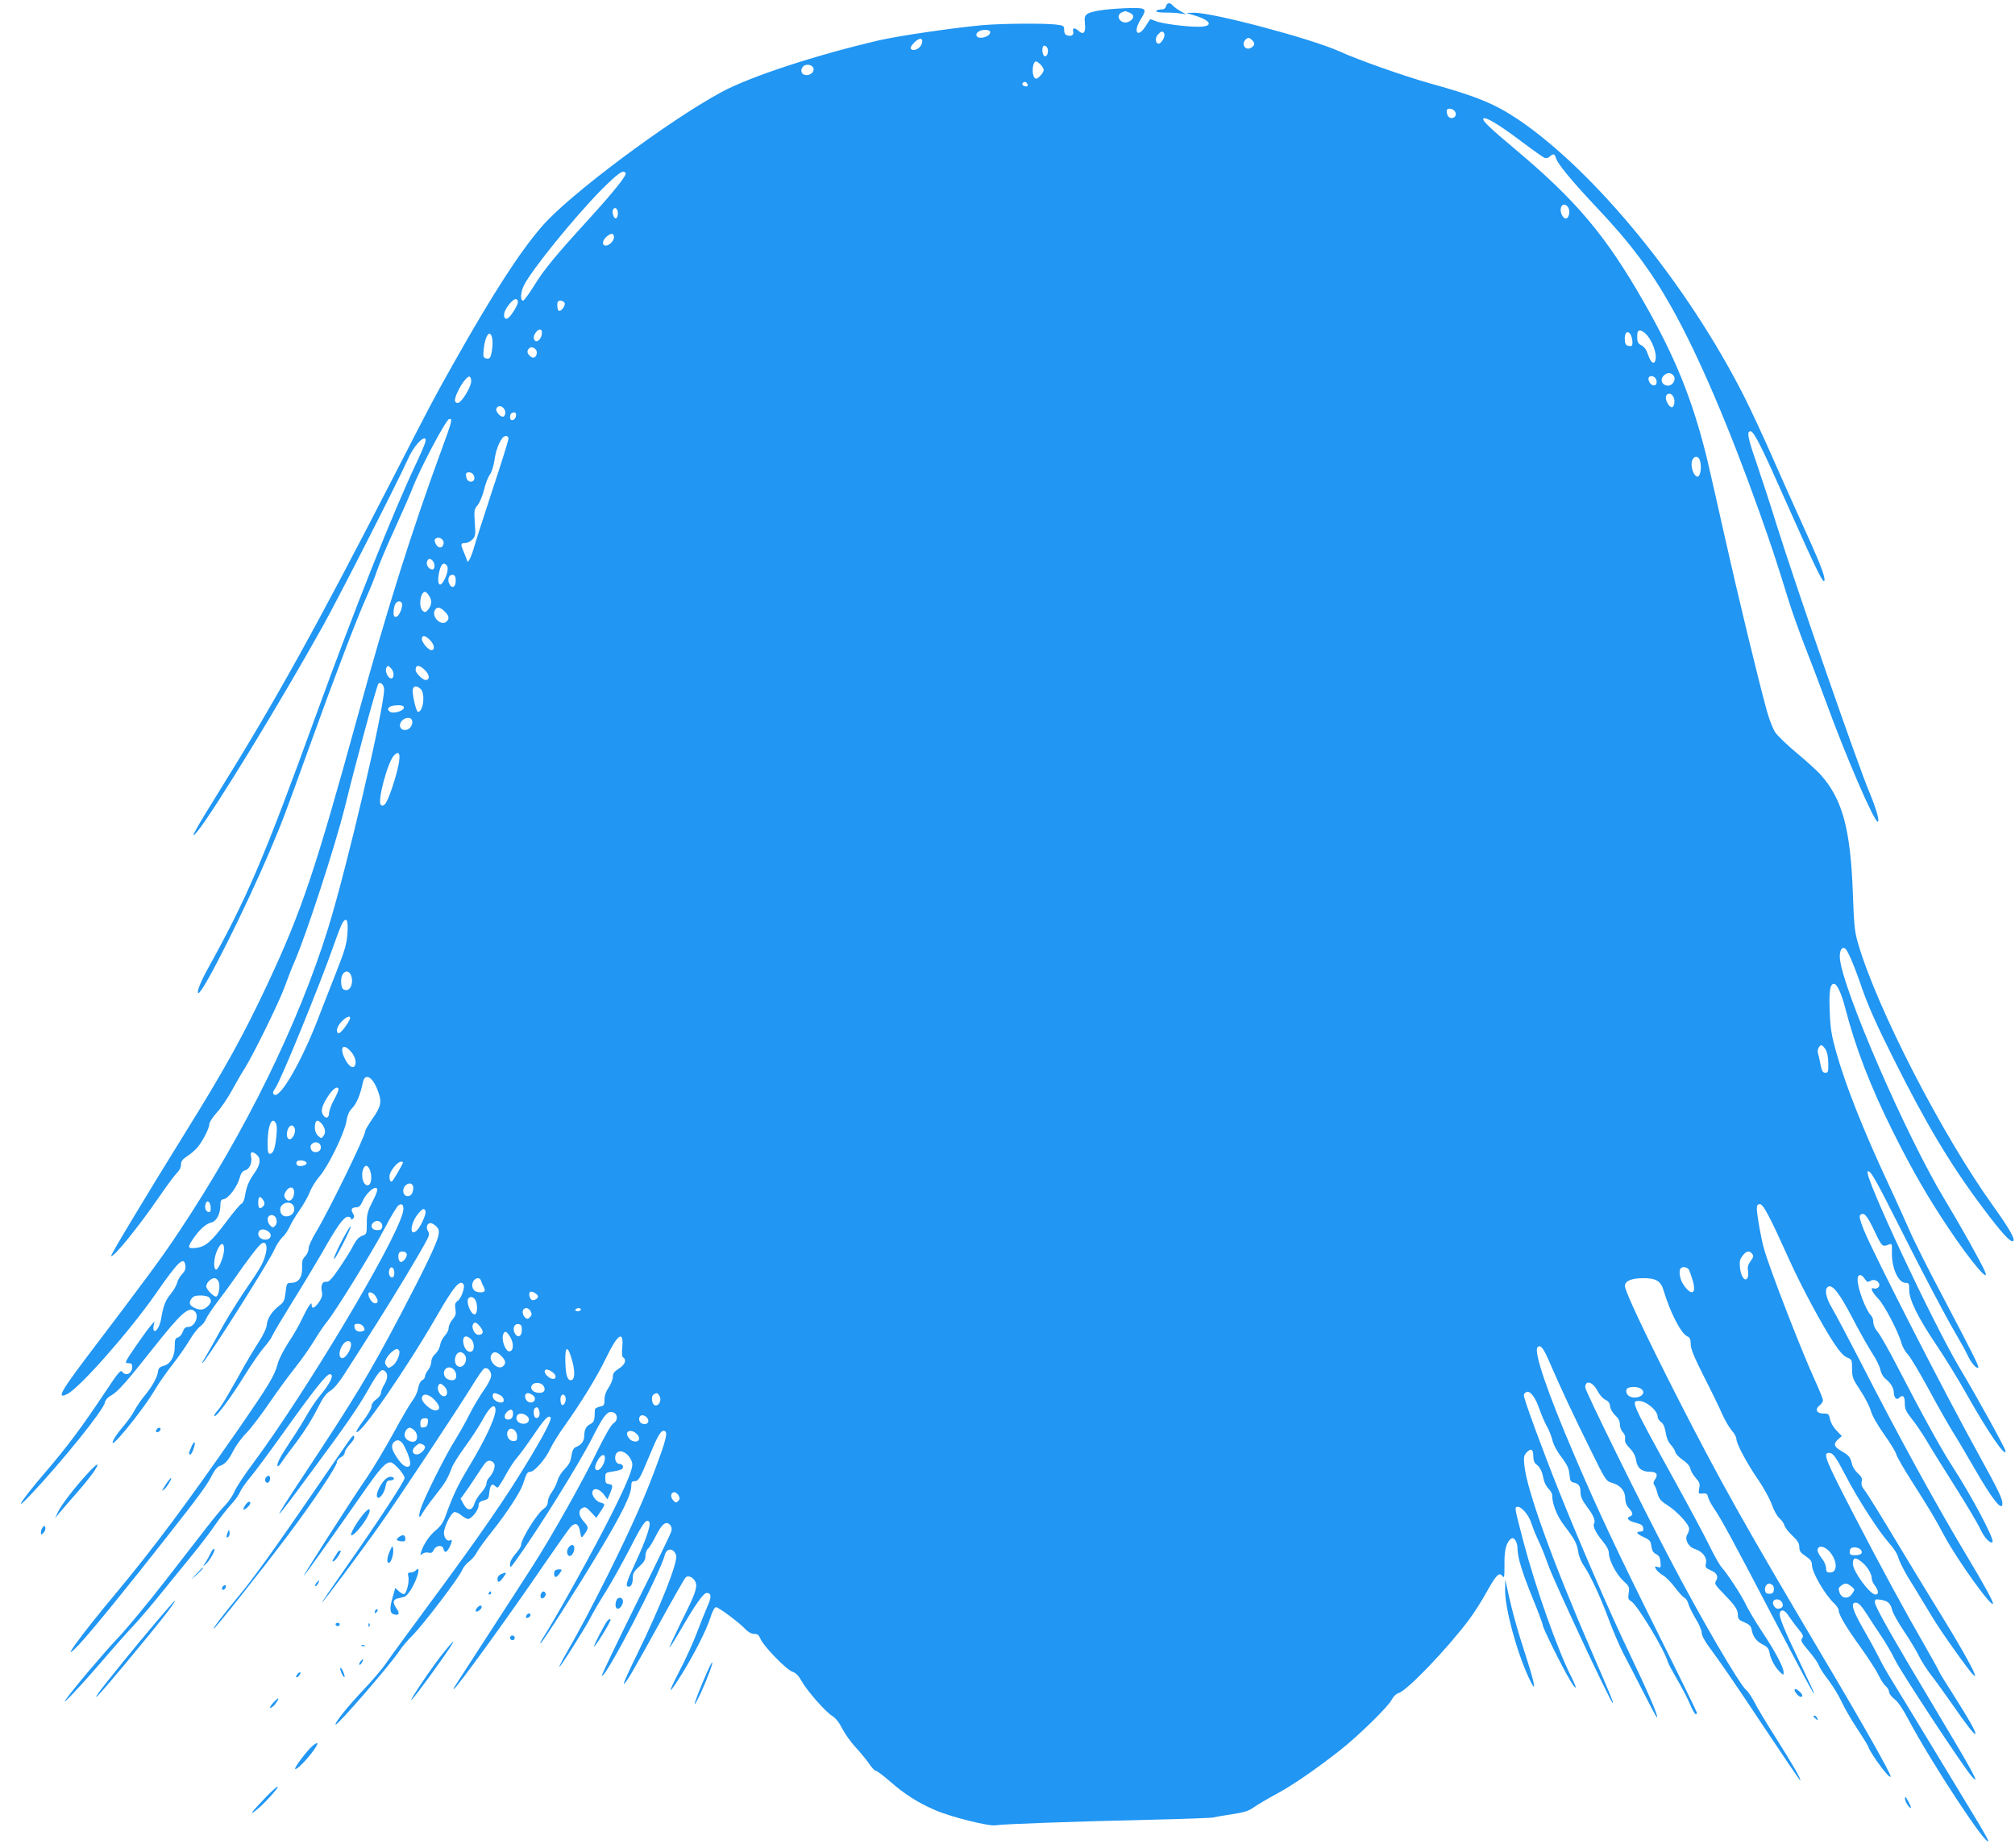 <?xml version="1.0" standalone="no"?>
<!DOCTYPE svg PUBLIC "-//W3C//DTD SVG 20010904//EN"
 "http://www.w3.org/TR/2001/REC-SVG-20010904/DTD/svg10.dtd">
<svg version="1.0" xmlns="http://www.w3.org/2000/svg"
 width="1280pt" height="1174pt" viewBox="0 0 1280 1174"
 preserveAspectRatio="xMidYMid meet">
<g transform="translate(0,1174) scale(0.1,-0.1)"
fill="#2196f3" stroke="none">
<path d="M7407 11700 c-3 -13 -14 -20 -30 -20 -14 0 -29 -4 -32 -10 -4 -6 18
-10 58 -10 36 0 80 -2 98 -6 l34 -5 -36 20 c-19 11 -41 27 -48 35 -18 22 -38
20 -44 -4z"/>
<path d="M7015 11678 c-44 -5 -90 -16 -104 -24 -21 -14 -23 -22 -19 -66 6 -56
-10 -72 -41 -44 -24 22 -40 20 -34 -3 6 -23 -10 -34 -37 -26 -14 4 -20 15 -20
34 0 27 -3 29 -52 35 -81 9 -339 7 -468 -4 -179 -16 -534 -68 -655 -96 -407
-95 -815 -229 -1000 -328 -338 -182 -973 -656 -1143 -855 -144 -167 -309 -423
-559 -866 -124 -220 -144 -258 -363 -685 -498 -971 -771 -1464 -1121 -2026
-156 -250 -204 -337 -146 -267 101 122 536 834 802 1313 102 184 479 924 537
1055 32 73 93 144 110 127 8 -8 -8 -49 -55 -149 -153 -324 -390 -920 -642
-1613 -331 -911 -434 -1151 -688 -1610 -45 -81 -72 -153 -55 -148 34 12 297
536 452 902 80 188 81 190 262 691 153 425 291 786 351 920 25 55 56 132 68
170 13 39 62 156 110 260 48 105 100 224 116 265 50 129 212 434 232 438 24 5
19 -13 -51 -203 -185 -504 -348 -1021 -527 -1675 -273 -993 -358 -1246 -575
-1710 -150 -321 -276 -549 -529 -955 -240 -387 -470 -769 -465 -774 13 -14
175 186 304 374 49 72 101 141 115 155 15 14 25 34 25 52 0 21 9 33 38 52 21
13 51 39 66 56 34 41 76 123 76 150 0 11 22 44 48 73 27 29 70 93 97 143 27
49 63 112 81 139 52 83 220 424 252 515 17 47 46 123 66 168 76 177 256 731
316 972 76 310 204 777 214 787 13 14 36 -9 36 -36 0 -125 -237 -1135 -355
-1516 -190 -612 -527 -1297 -948 -1930 -108 -163 -201 -289 -590 -802 -163
-216 -189 -265 -118 -228 79 40 396 400 556 630 150 216 185 249 193 182 2
-18 -5 -35 -21 -51 -14 -14 -28 -39 -32 -56 -4 -16 -22 -48 -41 -71 -33 -40
-46 -73 -60 -154 -7 -47 -31 -88 -44 -80 -6 4 -8 18 -4 33 l5 27 -26 -30 c-14
-16 -57 -76 -96 -132 -67 -99 -69 -103 -45 -103 20 0 26 -5 26 -23 0 -43 -41
-63 -64 -31 -10 13 -28 -9 -110 -133 -148 -222 -236 -340 -377 -505 -150 -175
-211 -267 -98 -148 198 209 466 541 475 589 4 18 18 34 40 46 41 22 98 86 259
290 187 237 236 280 273 243 29 -29 -1 -98 -43 -98 -17 0 -26 -8 -34 -31 -6
-17 -20 -33 -31 -36 -17 -4 -20 -14 -20 -57 0 -65 -27 -112 -71 -123 -24 -7
-33 -15 -35 -35 -4 -36 -36 -95 -84 -153 -23 -27 -52 -70 -65 -95 -13 -25 -44
-69 -70 -99 -25 -29 -53 -67 -61 -83 -58 -113 182 178 265 321 22 37 70 105
106 151 36 46 84 114 106 151 22 38 53 79 69 91 16 11 33 33 38 47 5 14 38 64
73 110 35 46 78 104 96 130 97 140 168 233 186 242 28 16 39 -21 22 -77 -17
-56 -27 -74 -147 -250 -47 -71 -113 -179 -145 -239 -33 -61 -72 -129 -86 -153
-15 -23 -25 -42 -22 -42 16 0 421 639 458 721 13 30 36 65 51 79 15 13 36 44
46 67 10 23 39 71 63 105 25 35 54 87 65 115 11 29 39 74 62 100 54 62 156
270 170 347 7 44 18 67 38 87 26 25 53 90 67 162 13 64 62 38 95 -52 27 -71
22 -99 -35 -180 -25 -36 -45 -70 -45 -77 0 -33 -230 -504 -314 -644 -25 -41
-46 -87 -46 -102 0 -16 -10 -38 -22 -50 -16 -16 -21 -32 -19 -65 3 -67 -21
-103 -71 -103 -26 0 -27 -3 -34 -60 -6 -52 -11 -63 -40 -85 -46 -35 -76 -80
-79 -121 -2 -22 -23 -66 -53 -112 -28 -43 -83 -135 -122 -207 -88 -156 -116
-203 -143 -232 -11 -13 -18 -26 -15 -29 10 -10 103 115 190 255 46 74 102 155
125 181 23 26 47 59 52 73 6 15 62 109 124 209 63 101 149 244 192 318 97 172
139 230 165 230 11 0 20 -5 20 -12 0 -9 3 -9 12 0 10 10 10 17 0 33 -16 25 -8
39 22 39 16 0 27 10 40 40 21 48 74 96 89 81 8 -8 0 -33 -26 -83 -32 -63 -37
-82 -37 -141 0 -66 -1 -68 -30 -78 -21 -8 -37 -26 -56 -62 -14 -29 -54 -92
-88 -142 -48 -70 -66 -90 -83 -88 -26 3 -37 -24 -28 -65 4 -20 -1 -38 -17 -62
-27 -39 -48 -49 -48 -23 -1 17 -2 17 -16 -2 -9 -11 -29 -49 -46 -85 -16 -35
-54 -102 -85 -148 -30 -46 -61 -106 -68 -133 -21 -80 -56 -137 -258 -429 -317
-457 -534 -748 -765 -1025 -239 -286 -372 -471 -242 -335 72 76 308 365 565
693 200 254 252 325 281 384 15 31 35 55 47 59 35 10 57 35 89 97 16 32 52 82
81 111 29 29 95 116 147 192 52 76 127 178 166 227 39 49 92 124 118 167 26
44 62 97 80 119 54 64 293 452 371 600 38 74 78 139 88 145 25 16 37 -8 25
-51 -56 -203 -622 -1148 -953 -1593 -52 -69 -103 -147 -115 -174 -11 -27 -38
-66 -58 -87 -21 -20 -74 -84 -118 -141 -44 -57 -165 -213 -270 -348 -104 -134
-238 -296 -299 -360 -90 -95 -285 -326 -329 -390 -33 -48 97 90 222 235 80 94
178 204 217 245 38 41 117 134 174 205 58 72 144 177 191 235 48 58 113 143
145 190 32 47 78 105 101 130 24 25 50 61 58 80 8 19 38 62 66 95 28 33 125
164 215 290 187 262 269 365 290 365 31 0 5 -56 -66 -141 -21 -25 -57 -79 -80
-119 -23 -41 -67 -112 -99 -159 -68 -102 -93 -148 -87 -164 2 -6 12 2 22 18
11 17 40 57 65 90 74 95 129 181 172 267 29 58 49 85 76 102 23 14 57 55 90
107 30 46 117 183 194 304 126 198 288 467 332 552 13 26 14 37 5 52 -15 22
-6 51 16 51 8 0 24 -9 36 -21 17 -17 20 -28 14 -57 -8 -47 -85 -207 -237 -497
-203 -386 -294 -536 -619 -1027 -219 -331 -207 -326 49 22 222 300 291 400
357 515 70 123 88 143 109 125 22 -17 20 -48 -4 -88 -11 -18 -20 -41 -20 -52
0 -10 -13 -28 -30 -40 -18 -13 -30 -30 -30 -44 0 -13 -23 -53 -51 -90 -28 -37
-48 -70 -45 -73 24 -24 314 396 511 737 108 188 148 235 170 200 10 -17 -15
-89 -37 -104 -17 -12 -20 -21 -15 -52 5 -30 2 -42 -18 -66 -14 -16 -25 -41
-25 -54 0 -14 -11 -36 -24 -49 -13 -13 -27 -40 -30 -60 -4 -20 -18 -46 -32
-57 -14 -13 -24 -32 -24 -48 0 -15 -9 -39 -20 -53 -11 -14 -20 -32 -20 -41 0
-8 -8 -20 -19 -25 -11 -6 -21 -26 -25 -52 -4 -22 -20 -57 -36 -77 -16 -21 -70
-113 -121 -207 -51 -93 -125 -217 -164 -275 -98 -141 -431 -662 -404 -630 24
28 193 266 369 518 114 164 148 202 181 202 21 0 89 -76 89 -100 0 -20 -168
-276 -372 -567 -86 -123 -155 -223 -152 -223 6 0 257 336 366 491 114 161 498
740 588 887 35 57 69 106 77 109 20 8 43 -16 43 -46 0 -16 -19 -54 -46 -92
-25 -35 -66 -104 -91 -153 -24 -49 -67 -124 -94 -168 -54 -85 -172 -319 -208
-410 -25 -63 -24 -101 2 -52 9 17 46 69 83 115 64 81 78 105 105 177 7 19 44
78 83 131 39 53 89 130 111 170 41 76 71 104 81 77 14 -37 -54 -187 -173 -384
-67 -111 -95 -171 -147 -314 -11 -31 -31 -58 -57 -79 -39 -31 -80 -91 -94
-139 -7 -22 -6 -23 8 -11 10 7 27 11 40 7 17 -4 25 0 32 17 14 30 55 35 62 8
7 -29 20 -26 38 9 17 34 20 54 5 45 -18 -11 -40 15 -40 47 0 35 43 123 64 131
9 4 28 -5 45 -18 16 -14 36 -25 44 -25 22 0 67 57 67 85 0 19 7 26 33 33 28 7
32 12 35 48 4 46 17 63 34 46 7 -7 15 -12 19 -12 4 0 27 35 50 77 23 43 56 94
74 113 17 20 64 84 105 144 69 102 93 127 107 112 10 -10 -35 -99 -126 -251
-154 -257 -326 -506 -666 -965 -116 -157 -230 -313 -253 -347 -23 -34 -86
-108 -140 -165 -102 -107 -188 -215 -180 -224 10 -9 353 387 407 471 14 22 51
65 81 95 68 68 296 367 315 414 8 19 28 44 45 56 17 12 39 38 49 58 11 21 55
81 99 136 89 111 177 246 194 297 22 70 28 79 47 79 26 0 98 83 126 145 13 28
53 93 90 145 106 148 211 320 265 433 73 152 113 179 103 68 -4 -38 -2 -61 6
-65 23 -15 11 -46 -27 -70 -30 -19 -39 -31 -39 -53 0 -15 -12 -46 -26 -67 -18
-26 -27 -52 -27 -78 0 -35 -3 -39 -30 -44 -16 -4 -30 -12 -31 -18 0 -6 -1 -27
-2 -46 -2 -26 -8 -37 -27 -47 -28 -14 -38 -35 -39 -79 -1 -31 -20 -55 -53 -67
-10 -3 -20 -18 -23 -32 -3 -14 -8 -37 -11 -52 -3 -14 -20 -40 -38 -57 -18 -17
-38 -49 -44 -71 -6 -22 -23 -56 -37 -75 -14 -18 -25 -46 -25 -61 0 -17 -9 -32
-25 -43 -41 -27 -145 -193 -145 -232 0 -9 -16 -34 -35 -55 -22 -25 -35 -49
-35 -66 0 -26 2 -25 36 22 143 199 401 613 486 780 64 127 91 165 118 165 42
0 53 -49 16 -73 -15 -10 -52 -75 -100 -172 -92 -191 -289 -541 -410 -730 -49
-77 -180 -279 -291 -450 -225 -347 -218 -335 -212 -335 14 0 360 478 580 801
81 118 156 224 166 233 29 26 48 14 56 -35 7 -40 8 -42 22 -23 34 45 34 51 3
86 -35 38 -39 73 -10 88 17 9 25 5 54 -26 l34 -37 26 39 c32 48 32 50 1 58
-29 7 -60 49 -51 71 9 25 43 17 70 -17 l25 -33 16 37 c20 49 19 56 -7 60 -19
2 -23 9 -23 38 0 34 1 35 49 42 27 4 53 11 58 16 13 13 2 32 -17 32 -21 0 -34
31 -24 58 18 47 89 12 105 -53 7 -29 -30 -122 -128 -318 -112 -225 -361 -674
-446 -804 -8 -13 -12 -23 -9 -23 10 0 232 347 373 583 146 243 204 362 204
416 0 24 4 31 19 31 27 0 35 14 91 149 55 134 76 171 95 171 28 0 22 -37 -29
-178 -80 -223 -167 -419 -317 -722 -122 -243 -178 -350 -291 -547 -16 -29 -27
-53 -25 -53 8 0 171 258 201 319 15 29 58 103 96 163 37 59 107 185 155 278
80 157 103 187 120 160 11 -17 -24 -119 -86 -252 -61 -131 -69 -158 -45 -158
17 0 26 22 26 62 0 22 10 39 40 65 31 28 40 44 40 68 0 18 7 38 16 46 9 7 31
43 50 81 39 77 64 97 89 72 11 -11 14 -25 10 -41 -3 -14 -105 -225 -227 -469
-121 -245 -218 -447 -215 -450 21 -21 371 652 400 767 12 47 57 46 72 -2 13
-41 -101 -329 -252 -637 -47 -95 -83 -175 -80 -178 7 -8 54 71 222 376 86 157
163 291 170 298 16 18 53 0 64 -31 12 -33 -4 -77 -91 -250 -43 -88 -77 -161
-75 -163 2 -2 30 42 62 97 100 173 153 249 174 249 31 0 32 -26 4 -87 -14 -32
-43 -105 -65 -163 -21 -57 -72 -170 -114 -250 -79 -153 -70 -156 21 -9 77 125
152 272 177 351 13 41 28 68 36 68 16 0 146 -96 186 -139 19 -20 40 -31 57
-31 21 0 30 -7 40 -32 19 -46 164 -195 202 -208 22 -7 40 -25 58 -58 36 -64
151 -195 194 -222 24 -15 46 -43 66 -83 17 -33 55 -86 83 -116 29 -31 67 -77
85 -103 18 -27 38 -48 45 -48 7 0 48 -31 92 -69 87 -77 174 -133 283 -180 95
-42 344 -105 385 -97 43 8 491 24 971 35 220 5 407 12 415 15 8 3 60 12 114
20 79 12 108 21 140 44 23 16 88 55 146 86 102 55 243 152 403 277 112 88 305
276 327 320 12 22 29 39 44 43 52 13 310 282 449 468 30 40 80 118 110 173 61
110 81 130 101 102 12 -15 13 -4 13 75 -2 93 13 144 44 164 18 11 39 -25 39
-64 0 -56 28 -148 96 -315 35 -86 64 -163 64 -171 0 -18 126 -272 174 -351 43
-72 48 -58 7 23 -88 174 -226 564 -302 852 -58 222 -58 221 -43 227 23 8 73
-47 90 -99 9 -29 32 -86 52 -127 19 -42 43 -103 54 -136 29 -89 401 -885 413
-885 7 0 -17 58 -133 325 -248 572 -414 1030 -429 1188 -5 46 -2 61 12 77 29
32 45 25 45 -19 0 -27 6 -44 18 -53 24 -17 38 -44 47 -93 4 -22 18 -49 31 -62
13 -12 24 -31 24 -42 0 -56 31 -134 79 -196 64 -83 79 -112 87 -166 3 -24 19
-63 36 -87 40 -58 107 -202 162 -352 26 -69 65 -159 86 -200 22 -41 78 -150
125 -242 47 -93 87 -168 90 -168 13 0 -49 145 -195 450 -116 244 -295 658
-428 990 -104 260 -222 582 -222 605 0 9 7 18 17 22 24 9 57 -35 82 -109 12
-35 33 -83 46 -107 14 -24 30 -64 36 -89 6 -27 28 -70 55 -105 44 -59 51 -75
56 -132 2 -21 9 -31 23 -33 33 -7 45 -23 45 -61 0 -28 10 -51 40 -92 42 -55
57 -90 46 -108 -10 -16 12 -61 54 -111 26 -31 40 -58 40 -76 0 -45 47 -135 92
-177 38 -35 40 -40 34 -77 -5 -34 -3 -42 15 -52 40 -24 209 -303 234 -386 3
-12 30 -62 58 -110 29 -49 65 -118 81 -155 15 -37 32 -67 37 -67 5 0 9 4 9 8
0 4 -108 226 -241 492 -274 551 -387 792 -534 1135 -176 410 -264 670 -238
696 19 19 37 -3 78 -99 67 -156 155 -343 257 -549 97 -198 101 -203 137 -213
53 -14 85 -51 85 -99 1 -26 8 -47 24 -63 26 -29 28 -44 6 -52 -27 -10 -10 -29
37 -40 34 -9 45 -16 47 -33 3 -18 -2 -23 -17 -23 -34 0 -24 -15 22 -36 37 -17
43 -24 47 -57 4 -28 12 -41 30 -50 19 -10 26 -22 28 -51 3 -35 2 -37 -18 -31
-19 6 -20 5 -11 -13 6 -11 26 -29 45 -40 19 -11 52 -45 75 -76 23 -30 50 -60
60 -66 11 -5 22 -23 26 -38 3 -15 24 -57 45 -93 22 -35 40 -77 40 -92 0 -20
23 -60 76 -130 42 -56 182 -261 310 -455 129 -193 236 -352 239 -352 11 0 -47
100 -152 266 -60 94 -122 197 -138 230 -17 32 -40 67 -52 77 -42 34 -287 453
-485 832 -184 349 -538 1068 -538 1091 0 51 49 36 80 -26 11 -21 32 -45 47
-52 20 -9 29 -22 31 -43 2 -17 16 -41 33 -57 20 -18 29 -36 29 -57 0 -17 8
-39 19 -50 12 -12 17 -28 14 -43 -3 -17 5 -33 30 -59 23 -23 36 -48 40 -76 8
-50 36 -73 88 -73 43 0 54 -18 32 -49 -10 -15 -12 -26 -5 -34 6 -7 15 -31 21
-54 10 -36 21 -49 64 -76 61 -39 137 -121 137 -149 0 -10 -5 -27 -12 -37 -18
-29 6 -78 47 -91 50 -16 79 -53 72 -90 -6 -27 -3 -31 28 -45 41 -17 53 -40 36
-68 -12 -18 -6 -26 52 -86 71 -73 87 -97 87 -135 0 -21 8 -29 40 -42 29 -12
42 -23 46 -43 9 -48 29 -76 69 -97 32 -16 41 -27 46 -55 6 -39 37 -95 69 -124
19 -18 20 -18 20 1 0 32 -53 133 -138 260 -44 67 -89 143 -101 169 -24 54
-117 196 -152 235 -13 13 -49 76 -80 140 -31 63 -126 241 -211 395 -286 519
-289 525 -238 525 48 0 120 -61 120 -101 0 -10 10 -25 21 -33 15 -10 24 -31
30 -67 5 -33 17 -62 33 -78 13 -14 26 -35 28 -45 1 -11 23 -34 48 -51 28 -19
46 -41 48 -56 2 -13 17 -39 33 -57 25 -28 29 -39 23 -68 -6 -34 -5 -35 22 -32
23 2 29 -1 34 -22 3 -14 19 -45 36 -70 48 -70 116 -195 360 -662 220 -420 272
-518 279 -518 2 0 -36 82 -84 183 -106 220 -143 310 -135 331 10 26 32 18 57
-21 14 -21 41 -58 61 -82 28 -33 34 -47 25 -57 -13 -16 -10 -22 52 -96 26 -31
50 -67 54 -80 4 -13 31 -55 61 -93 29 -39 66 -100 82 -135 16 -36 61 -114 100
-173 40 -60 72 -113 72 -119 0 -5 23 -43 50 -83 50 -71 90 -116 90 -100 0 19
-178 335 -410 725 -526 887 -668 1141 -946 1685 -209 411 -336 681 -332 708 4
31 44 47 119 47 80 0 110 -19 128 -82 40 -134 109 -269 148 -287 18 -8 23 -19
23 -50 0 -30 21 -81 85 -208 47 -92 99 -199 115 -237 17 -38 44 -84 60 -103
17 -18 30 -43 30 -54 0 -30 66 -154 137 -257 35 -51 75 -123 88 -160 13 -37
35 -76 48 -87 14 -11 28 -31 32 -45 4 -14 27 -44 51 -66 34 -32 44 -49 44 -73
0 -25 8 -36 40 -57 31 -21 40 -33 40 -56 0 -47 84 -192 144 -247 14 -14 26
-32 26 -41 0 -28 46 -106 140 -236 48 -68 100 -147 113 -176 14 -29 35 -61 46
-70 12 -10 21 -26 21 -37 0 -10 15 -30 34 -45 22 -16 54 -63 89 -130 148 -279
507 -824 507 -770 0 6 -42 80 -94 165 -51 85 -176 291 -278 459 -102 168 -207
341 -235 386 -28 44 -68 114 -88 155 -20 41 -66 124 -101 185 -69 119 -81 168
-41 162 15 -2 35 -24 62 -67 22 -35 64 -98 92 -140 29 -42 70 -112 91 -156 37
-77 433 -679 487 -740 60 -69 9 27 -213 397 -292 488 -402 681 -402 709 0 19
4 21 36 16 47 -8 62 -21 74 -66 5 -21 39 -81 75 -134 36 -53 78 -123 93 -154
15 -32 51 -88 78 -123 28 -36 88 -119 134 -185 97 -140 142 -197 148 -190 8 7
-45 100 -137 244 -48 75 -91 144 -94 154 -4 10 -49 91 -100 180 -115 199 -264
473 -432 797 -189 365 -208 410 -167 410 26 0 41 -20 106 -144 78 -150 211
-356 273 -425 31 -34 56 -73 62 -97 6 -22 33 -76 59 -120 27 -43 64 -104 82
-134 18 -30 53 -87 77 -127 54 -90 234 -343 257 -362 15 -13 16 -12 7 11 -16
42 -109 205 -204 358 -50 80 -175 286 -279 458 -103 173 -199 327 -213 344
-18 22 -23 36 -19 55 5 19 0 31 -24 53 -17 15 -34 41 -37 57 -10 44 -19 56
-60 80 -55 31 -61 48 -31 77 l26 23 -34 35 c-20 21 -37 51 -41 72 -7 33 -10
36 -41 36 -44 0 -57 26 -26 51 12 9 22 24 22 33 0 9 -23 66 -51 127 -89 196
-282 693 -323 834 -18 60 -46 219 -46 258 0 20 5 27 20 27 21 0 62 -78 186
-353 72 -161 209 -416 281 -525 38 -58 64 -87 86 -96 31 -12 32 -15 32 -72 0
-54 5 -65 53 -138 29 -44 59 -102 67 -131 9 -31 43 -90 84 -148 38 -53 72
-109 76 -124 3 -15 48 -93 99 -173 109 -171 149 -237 206 -345 84 -157 310
-471 310 -431 0 15 -64 132 -158 288 -199 331 -437 764 -692 1263 -74 143
-151 289 -172 324 -41 68 -51 127 -22 138 28 10 71 -46 154 -205 45 -87 102
-186 125 -222 24 -36 46 -82 50 -103 5 -23 18 -45 34 -58 31 -24 50 -56 51
-84 1 -33 17 -52 32 -37 25 25 38 13 38 -32 0 -37 7 -53 43 -98 24 -29 66 -91
94 -138 27 -47 110 -179 183 -295 73 -115 145 -237 160 -270 25 -54 64 -95 77
-81 15 14 -135 296 -252 476 -69 105 -194 332 -348 630 -55 107 -113 210 -129
228 -17 20 -28 44 -28 62 0 16 -6 35 -14 42 -34 35 -86 172 -86 230 0 35 24
37 46 3 13 -20 19 -22 34 -13 21 13 48 5 57 -18 7 -18 -15 -36 -34 -29 -26 9
-12 -24 27 -64 40 -41 129 -211 149 -285 6 -22 24 -53 40 -70 16 -17 73 -112
127 -211 53 -99 123 -223 155 -275 33 -52 95 -158 140 -236 113 -197 179 -281
179 -226 0 31 -26 85 -140 292 -226 408 -676 1288 -741 1448 -24 61 -30 85
-22 93 22 22 43 -1 90 -101 49 -102 50 -104 95 -85 16 6 18 1 16 -51 -2 -98
40 -194 87 -194 21 0 23 -4 23 -44 -1 -62 55 -176 175 -354 53 -79 140 -220
193 -315 134 -237 244 -398 244 -356 0 16 -182 345 -289 524 -168 280 -612
1227 -587 1252 14 15 45 -38 187 -320 165 -329 300 -585 374 -712 29 -49 63
-111 75 -137 22 -47 56 -86 66 -76 7 7 -28 76 -227 455 -88 165 -184 357 -213
425 -30 67 -88 197 -131 288 -161 346 -271 624 -332 840 -29 104 -36 147 -40
256 -5 128 2 174 27 174 19 0 47 -60 70 -148 67 -260 163 -509 310 -802 118
-236 220 -412 346 -600 143 -215 273 -367 231 -273 -25 57 -157 293 -251 448
-250 412 -661 1362 -669 1544 -1 43 13 68 33 56 16 -10 56 -102 100 -230 43
-127 99 -253 207 -468 210 -420 361 -673 570 -952 118 -158 178 -223 192 -209
13 12 -27 82 -128 223 -327 455 -740 1260 -859 1671 -21 73 -25 117 -32 315
-15 413 -67 600 -207 756 -21 23 -87 83 -148 134 -60 50 -122 109 -137 131
-15 21 -38 81 -53 133 -54 194 -188 750 -271 1121 -47 212 -99 439 -115 505
-91 363 -199 630 -398 978 -242 423 -428 643 -816 969 -164 137 -212 184 -202
195 14 13 95 -36 234 -140 76 -57 146 -107 155 -110 10 -3 24 0 32 8 21 21 33
18 40 -9 9 -35 102 -148 256 -311 214 -226 346 -401 481 -642 168 -300 364
-758 556 -1298 73 -205 103 -295 185 -560 22 -71 69 -202 103 -290 35 -89 95
-246 133 -350 129 -355 307 -765 330 -765 14 0 -10 84 -51 182 -74 174 -466
1304 -592 1706 -35 114 -92 287 -125 385 -58 167 -66 207 -40 207 22 0 72
-100 243 -487 181 -407 226 -498 227 -456 0 33 -36 123 -150 373 -56 124 -143
317 -192 430 -50 113 -125 275 -168 360 -360 712 -947 1430 -1436 1761 -149
100 -264 147 -559 229 -164 46 -457 149 -575 203 -175 80 -807 248 -925 246
l-50 -1 59 -18 c105 -33 114 -70 18 -70 -83 0 -232 20 -271 36 -19 8 -35 13
-35 12 -1 -2 -14 -22 -29 -45 -50 -78 -81 -37 -32 42 43 70 38 75 -62 74 -49
-1 -124 -6 -168 -11z m159 -18 c31 -12 33 -34 5 -53 -24 -17 -56 -11 -69 12
-10 19 -2 35 20 44 8 3 16 6 17 6 1 1 13 -3 27 -9z m-884 -125 c0 -28 -71 -48
-85 -25 -12 19 16 40 51 40 23 0 34 -5 34 -15z m1106 -10 c8 -19 -23 -68 -39
-62 -19 6 -20 37 -1 58 21 23 33 24 40 4z m-1541 -65 c-9 -27 -51 -48 -67 -32
-8 8 -2 19 21 43 35 34 59 29 46 -11z m2100 24 c18 -18 16 -33 -7 -47 -35 -22
-66 21 -36 51 16 16 23 15 43 -4z m-1300 -53 c7 -23 -4 -53 -19 -48 -18 6 -20
67 -2 67 8 0 17 -8 21 -19z m-45 -101 c11 -11 20 -27 20 -35 0 -16 -34 -55
-49 -55 -5 0 -12 7 -15 16 -13 34 -3 94 15 94 5 0 18 -9 29 -20z m-1442 -27
c4 -26 -29 -47 -58 -38 -23 7 -26 35 -8 53 20 20 63 10 66 -15z m1357 -94 c10
-15 -1 -23 -20 -15 -9 3 -13 10 -10 16 8 13 22 13 30 -1z m2715 -174 c16 -19
6 -45 -19 -45 -19 0 -31 18 -31 46 0 19 34 18 50 -1z m-5266 -394 c9 -14 -69
-112 -238 -298 -211 -231 -284 -320 -347 -424 -30 -48 -60 -88 -66 -89 -20 0
-16 56 6 99 52 101 318 429 490 604 108 108 141 131 155 108z m5985 -215 c17
-20 10 -70 -10 -74 -9 -2 -21 8 -28 24 -21 47 9 86 38 50z m-6034 -41 c0 -16
-5 -30 -12 -32 -14 -5 -28 40 -18 57 12 19 30 4 30 -25z m-25 -152 c0 -23 -29
-53 -52 -53 -27 0 -22 35 8 59 28 22 44 20 44 -6z m-610 -412 c0 -19 -44 -91
-64 -103 -17 -11 -29 8 -22 35 8 32 53 87 72 87 8 0 14 -8 14 -19z m297 -6 c6
-18 -25 -58 -38 -49 -5 3 -9 18 -9 35 0 22 5 29 20 29 11 0 23 -7 27 -15z
m-145 -196 c-3 -29 -26 -54 -41 -45 -16 10 -13 37 6 58 21 24 39 17 35 -13z
m7021 -9 c33 -38 59 -110 55 -146 -5 -45 -29 -35 -48 20 -11 33 -24 53 -43 62
-22 12 -27 21 -27 54 0 33 4 40 19 40 11 0 30 -13 44 -30z m-103 1 c5 -11 10
-32 10 -46 0 -22 -4 -26 -22 -23 -17 2 -24 11 -26 31 -6 53 17 76 38 38z
m-7234 -17 c8 -30 -2 -114 -15 -127 -6 -6 -17 -7 -27 -3 -14 5 -16 16 -11 60
9 85 39 126 53 70z m284 -92 c0 -31 -21 -44 -42 -25 -21 19 -23 34 -6 51 15
15 48 -3 48 -26z m7220 -147 c20 -24 -3 -65 -34 -65 -36 0 -53 35 -30 61 21
23 47 25 64 4z m-7637 -40 c-3 -39 -63 -135 -85 -135 -10 0 -18 7 -18 15 0 44
71 160 93 152 7 -2 11 -17 10 -32z m7526 17 c6 -11 6 -24 1 -33 -13 -19 -44 0
-48 30 -4 27 33 30 47 3z m111 -113 c14 -25 4 -72 -13 -66 -19 6 -41 52 -34
70 9 23 34 21 47 -4z m-7432 -71 c15 -15 16 -45 1 -54 -16 -9 -53 31 -46 50 8
19 28 21 45 4z m80 -50 c-4 -29 -38 -38 -38 -10 0 22 8 32 27 32 9 0 13 -8 11
-22z m-48 -145 c0 -10 -45 -155 -101 -323 -55 -168 -107 -329 -115 -358 -8
-30 -21 -66 -28 -80 -14 -25 -15 -26 -21 -7 -4 11 -13 35 -21 53 -19 45 -18
52 11 52 13 0 34 10 46 23 19 20 21 30 15 106 -5 78 -4 86 18 112 13 15 31 59
41 98 9 39 26 82 37 96 11 15 23 53 29 91 8 60 27 110 51 142 15 18 38 15 38
-5z m7570 -143 c11 -42 0 -101 -18 -98 -25 5 -45 68 -33 102 13 34 42 32 51
-4z m-7792 -87 c12 -24 4 -43 -18 -43 -18 0 -30 19 -30 46 0 20 38 17 48 -3z
m-190 -436 c-5 -32 -35 -34 -50 -2 -10 21 -9 28 2 35 21 13 52 -8 48 -33z
m-70 -109 c19 -19 15 -60 -4 -56 -23 4 -39 32 -31 52 8 19 19 20 35 4z m91
-31 c12 -16 1 -65 -25 -105 -22 -33 -36 -11 -28 43 11 68 29 90 53 62z m56
-97 c0 -42 -26 -53 -42 -17 -13 29 1 60 25 55 12 -2 17 -14 17 -38z m-171 -92
c21 -30 20 -61 -3 -89 -16 -20 -21 -21 -35 -10 -29 24 -17 121 15 121 5 0 15
-10 23 -22z m-171 -51 c8 -21 -17 -82 -35 -85 -14 -3 -18 3 -18 28 0 17 5 40
10 51 12 22 35 25 43 6z m272 -52 c29 -28 31 -47 10 -65 -34 -29 -95 32 -73
73 12 24 35 21 63 -8z m-91 -184 c27 -29 30 -61 6 -61 -19 0 -60 48 -60 70 0
28 22 25 54 -9z m-250 -177 c21 -20 21 -64 1 -64 -19 0 -40 43 -32 64 8 20 12
20 31 0z m217 -13 c29 -30 31 -61 2 -61 -18 0 -63 45 -63 63 0 36 24 35 61 -2z
m-29 -118 c31 -27 17 -148 -17 -145 -13 1 -40 126 -32 146 8 21 26 20 49 -1z
m-108 -112 c15 -23 -65 -51 -89 -31 -12 10 -13 16 -4 26 13 15 85 19 93 5z
m51 -82 c13 -21 -5 -59 -31 -65 -40 -10 -59 30 -28 60 18 18 50 21 59 5z m-84
-291 c-18 -87 -66 -228 -85 -246 -12 -12 -19 -13 -27 -5 -23 23 43 270 83 313
33 35 44 12 29 -62z m-324 -1068 c-4 -65 -16 -106 -69 -241 -36 -90 -86 -220
-113 -289 -108 -284 -250 -528 -285 -493 -9 8 -7 18 9 40 33 45 280 649 371
908 23 66 48 130 56 143 26 40 37 15 31 -68z m26 -275 c11 -40 -6 -85 -32 -85
-25 0 -33 13 -34 55 -2 64 49 88 66 30z m-14 -277 c-22 -42 -61 -88 -70 -82
-17 10 -9 42 20 73 35 38 68 44 50 9z m9377 -184 c11 -16 17 -47 18 -87 1 -56
-1 -62 -19 -62 -16 0 -22 10 -31 55 -6 31 -13 62 -16 70 -6 17 8 50 22 50 5 0
17 -12 26 -26z m-9370 -11 c27 -29 39 -65 30 -89 -11 -28 -40 -10 -65 39 -35
71 -14 103 35 50z m-76 -245 c0 -7 -13 -38 -30 -68 -16 -30 -29 -67 -30 -82 0
-34 -24 -38 -40 -7 -14 26 -2 62 40 124 29 43 60 59 60 33z m-394 -223 c7 -28
-3 -126 -17 -162 -5 -13 -15 -23 -24 -23 -12 0 -15 14 -15 68 0 80 15 142 35
142 8 0 17 -11 21 -25z m286 8 c24 -28 29 -57 14 -78 -14 -19 -15 -19 -35 -1
-13 12 -21 31 -21 51 0 48 16 58 42 28z m-169 -35 c7 -26 -18 -71 -36 -65 -28
9 -13 87 17 87 8 0 16 -10 19 -22z m165 -121 c-4 -32 -54 -36 -63 -6 -5 16 -2
26 10 35 25 18 57 0 53 -29z m-406 -44 c27 -24 22 -63 -17 -117 -35 -50 -49
-83 -60 -149 -3 -21 -13 -41 -21 -44 -8 -3 -52 -55 -98 -117 -96 -127 -131
-157 -192 -164 -53 -6 -55 3 -15 61 39 57 80 93 114 101 33 8 57 55 57 110 0
28 4 35 22 38 29 4 86 80 100 134 9 32 18 44 35 49 28 7 46 48 38 87 -8 32 8
37 37 11z m315 -50 c6 -16 -45 -29 -59 -15 -6 6 -7 15 -3 22 9 14 57 9 62 -7z
m613 2 c0 -9 -62 -115 -70 -120 -15 -9 -22 33 -9 57 17 34 50 68 66 68 7 0 13
-2 13 -5z m-204 -70 c7 -40 -2 -75 -21 -75 -31 0 -46 71 -24 111 14 27 36 9
45 -36z m268 -80 c3 -8 1 -27 -4 -41 -13 -33 -53 -30 -58 4 -6 42 47 74 62 37z
m-756 -48 c-4 -40 -34 -59 -53 -33 -11 14 -12 24 -3 40 24 46 61 41 56 -7z
m-188 -63 c0 -15 -25 -36 -33 -27 -9 9 -9 58 0 67 8 8 33 -22 33 -40z m-342
-22 c2 -23 -1 -32 -11 -32 -19 0 -29 27 -21 52 9 28 29 16 32 -20z m522 14
c19 -24 8 -60 -22 -70 -33 -12 -58 6 -58 40 0 38 55 59 80 30z m843 -40 c7
-17 -34 -106 -57 -125 -48 -40 -39 50 11 109 27 33 38 37 46 16z m-947 -52 c4
-17 1 -31 -8 -41 -13 -13 -17 -13 -32 2 -16 17 -21 46 -9 58 16 16 43 6 49
-19z m672 -47 c-2 -17 -10 -22 -33 -22 -35 0 -47 31 -20 51 25 18 57 0 53 -29z
m-724 -30 c28 -20 17 -52 -18 -52 -32 0 -53 23 -43 49 8 19 37 21 61 3z m-281
-121 c-3 -47 -39 -130 -53 -121 -16 10 -11 77 10 123 24 53 46 51 43 -2z
m1160 -21 c8 -19 -26 -60 -41 -51 -13 8 -16 48 -5 59 12 12 41 7 46 -8z m8547
0 c11 -13 9 -21 -9 -46 -17 -23 -21 -39 -17 -62 3 -18 1 -39 -4 -47 -16 -25
-42 12 -47 67 -4 39 -1 53 17 76 24 31 42 34 60 12z m-8625 -121 c0 -19 -5
-29 -15 -29 -16 0 -25 28 -16 51 10 25 31 10 31 -22z m8224 19 c5 -10 16 -41
24 -69 25 -86 -9 -100 -60 -24 -22 31 -31 89 -16 103 12 13 42 7 52 -10z
m-9340 -76 c11 -27 0 -89 -15 -94 -14 -5 -64 46 -64 65 0 22 30 52 52 52 10 0
22 -10 27 -23z m1667 6 c3 -10 10 -26 15 -35 15 -29 10 -38 -19 -38 -33 0 -52
16 -52 45 0 40 45 62 56 28z m360 -94 c7 -12 -12 -29 -33 -29 -14 0 -27 36
-18 50 7 11 39 -2 51 -21z m-1032 -1 c21 -30 20 -48 -2 -48 -17 0 -42 36 -42
60 0 18 29 10 44 -12z m-1056 -10 c18 -18 15 -35 -10 -58 -25 -23 -46 -25 -82
-9 -32 15 -38 32 -20 58 11 16 26 21 58 21 23 0 47 -5 54 -12z m1692 -17 c16
-30 13 -91 -5 -91 -26 0 -58 84 -38 103 12 13 32 7 43 -12z m351 -72 c9 -17 8
-25 -5 -37 -12 -13 -18 -13 -30 -2 -16 13 -21 42 -9 53 13 13 32 7 44 -14z
m319 11 c0 -5 -9 -10 -21 -10 -11 0 -17 5 -14 10 3 6 13 10 21 10 8 0 14 -4
14 -10z m-637 -112 c22 -29 16 -48 -14 -48 -22 0 -45 41 -35 65 8 21 25 15 49
-17z m-743 2 c8 -16 8 -22 -4 -26 -26 -10 -51 1 -54 24 -3 18 1 22 22 22 15 0
30 -8 36 -20z m1005 -20 c0 -41 -27 -53 -45 -20 -16 30 -3 62 23 58 18 -2 22
-10 22 -38z m-75 -42 c26 -42 23 -93 -5 -93 -23 0 -49 66 -40 102 8 32 22 29
45 -9z m-248 -15 c22 -20 24 -71 3 -79 -21 -8 -42 12 -50 46 -11 49 12 65 47
33z m-762 -35 c0 -35 -37 -90 -58 -86 -37 8 0 108 39 108 13 0 19 -7 19 -22z
m305 -38 c11 -18 -16 -80 -42 -97 -24 -16 -26 -16 -39 1 -11 16 -11 23 1 47
14 26 51 59 67 59 4 0 10 -5 13 -10z m1101 -70 c20 -74 14 -123 -14 -118 -20
4 -29 40 -31 124 -2 100 18 97 45 -6z m-688 48 c31 -31 -2 -97 -39 -78 -33 18
-20 90 16 90 6 0 16 -5 23 -12z m237 -13 c28 -28 31 -47 10 -65 -33 -27 -95
34 -74 73 14 24 36 21 64 -8z m-287 -119 c4 -32 -19 -43 -54 -28 -29 14 -33
56 -6 71 24 14 56 -9 60 -43z m610 18 c26 -18 29 -44 5 -44 -20 0 -53 28 -53
47 0 17 20 17 48 -3z m-56 -88 c21 -31 -3 -53 -46 -42 -32 8 -42 37 -20 53 19
14 54 8 66 -11z m-630 -3 c25 -23 24 -63 -2 -63 -23 0 -46 40 -37 64 8 20 16
20 39 -1z m7604 -17 c41 -31 -26 -73 -76 -46 -22 12 -27 45 -7 53 24 10 64 7
83 -7z m-7251 -38 c27 -12 35 -48 9 -48 -27 0 -54 20 -54 40 0 23 9 25 45 8z
m210 -2 c23 -16 14 -46 -14 -46 -22 0 -41 27 -34 48 6 16 25 15 48 -2z m805
-6 c14 -26 -4 -63 -28 -58 -21 4 -29 57 -10 69 20 13 26 11 38 -11z m-1431
-22 c39 -40 41 -68 5 -68 -27 0 -84 51 -84 74 0 37 40 34 79 -6z m834 13 c5
-22 -11 -54 -24 -46 -5 4 -9 19 -9 36 0 33 25 41 33 10z m-167 -87 c7 -27 -7
-50 -25 -40 -12 8 -15 49 -4 59 13 13 23 7 29 -19z m-168 -25 c-2 -15 -11 -25
-24 -27 -31 -4 -38 24 -13 49 25 25 42 14 37 -22z m86 -2 c28 -20 17 -52 -18
-52 -32 0 -53 23 -43 49 8 19 37 21 61 3z m770 -19 c14 -23 -5 -42 -33 -33
-20 6 -28 34 -14 49 11 11 35 3 47 -16z m-1396 -25 c-2 -20 -9 -29 -25 -31
-18 -3 -23 1 -23 21 0 29 7 37 32 37 15 0 19 -6 16 -27z m-86 -50 c22 -20 24
-61 2 -70 -26 -10 -64 14 -64 40 0 24 17 47 34 47 5 0 18 -7 28 -17z m653 -39
c0 -24 -4 -29 -25 -29 -31 0 -51 45 -30 70 19 23 55 -3 55 -41z m757 19 c32
-29 18 -61 -22 -48 -23 7 -44 41 -35 55 9 15 36 12 57 -7z m-1474 -80 c32 -62
45 -114 34 -125 -17 -17 -46 0 -79 50 -35 50 -41 80 -21 100 22 22 47 13 66
-25z m116 11 c9 -3 16 -11 16 -17 0 -18 -32 -47 -52 -47 -30 0 -35 30 -9 52
26 21 24 20 45 12z m1158 -95 c-4 -32 -29 -69 -47 -69 -21 0 -19 29 5 68 23
37 47 38 42 1z m-703 -27 c10 -19 -5 -60 -35 -93 -8 -8 -14 -24 -14 -35 0 -11
-15 -37 -33 -57 -19 -20 -38 -51 -43 -69 -14 -47 -45 -49 -69 -4 l-19 35 24
33 c14 18 44 62 67 98 69 105 73 110 93 110 11 0 24 -8 29 -18z m1172 -203 c8
-17 8 -24 -3 -35 -12 -13 -17 -12 -32 5 -20 22 -15 51 8 51 9 0 20 -10 27 -21z
m7308 -353 c53 -57 57 -136 6 -136 -20 0 -25 5 -25 27 0 14 -10 40 -23 57 -31
41 -38 61 -25 74 13 13 42 4 67 -22z m201 9 c17 -21 3 -35 -36 -35 -26 0 -34
4 -34 18 0 10 3 22 7 25 12 12 50 7 63 -8z m10 -81 c34 -29 60 -73 60 -102 0
-11 9 -31 20 -45 24 -31 26 -57 4 -57 -36 0 -144 148 -144 196 0 41 17 44 60
8z m-572 -143 c8 -4 12 -19 10 -32 -2 -18 -9 -24 -28 -24 -19 0 -26 6 -28 24
-3 20 11 41 28 41 3 0 11 -4 18 -9z m503 -10 c22 -18 23 -19 5 -45 -24 -37
-66 -33 -81 7 -8 24 -6 31 10 43 25 19 38 18 66 -5z m-440 -102 c11 -22 0 -38
-27 -39 -18 0 -37 28 -30 45 8 22 44 18 57 -6z"/>
<path d="M2177 3868 c-43 -81 -71 -151 -47 -118 6 8 27 46 46 83 69 134 70
162 1 35z"/>
<path d="M995 2659 c-4 -6 -5 -13 -2 -16 7 -7 27 6 27 18 0 12 -17 12 -25 -2z"/>
<path d="M2228 2603 c-8 -10 -104 -148 -213 -308 -253 -370 -410 -589 -495
-690 -97 -116 -177 -221 -161 -211 18 12 296 362 464 585 165 219 317 446 317
472 0 11 11 24 25 31 14 6 25 20 25 30 0 10 14 32 30 50 17 17 30 37 30 44 0
18 -4 18 -22 -3z"/>
<path d="M1215 2547 c-18 -42 -18 -47 -6 -47 11 0 35 69 27 77 -3 3 -13 -10
-21 -30z"/>
<path d="M560 2383 c-84 -91 -169 -201 -191 -247 l-19 -41 32 39 c18 22 68 79
110 127 82 94 134 166 126 175 -3 2 -29 -21 -58 -53z"/>
<path d="M1691 2356 c-13 -15 -7 -36 9 -36 12 0 22 32 12 42 -5 5 -14 2 -21
-6z"/>
<path d="M2443 2338 c-31 -34 -55 -88 -48 -106 9 -25 47 19 54 65 5 30 11 38
29 38 28 0 34 19 7 23 -12 2 -30 -7 -42 -20z"/>
<path d="M1062 2323 c-10 -16 -23 -35 -27 -43 -8 -13 -7 -13 9 -1 17 14 51 71
42 71 -3 0 -13 -12 -24 -27z"/>
<path d="M1556 2175 c-9 -14 -12 -25 -7 -25 12 0 41 29 41 41 0 17 -18 9 -34
-16z"/>
<path d="M2319 2133 c-35 -37 -89 -123 -89 -142 0 -21 54 32 91 91 38 59 37
93 -2 51z"/>
<path d="M273 2039 c-7 -7 -13 -22 -13 -33 0 -19 1 -19 16 -4 9 8 14 23 12 32
-2 14 -5 15 -15 5z"/>
<path d="M1447 2007 c-11 -29 -9 -43 4 -30 6 6 9 19 7 29 -3 18 -4 18 -11 1z"/>
<path d="M2535 1976 c-23 -17 -19 -24 16 -28 18 -2 24 2 24 16 0 25 -16 30
-40 12z"/>
<path d="M3616 1914 c-20 -19 -17 -59 4 -59 19 0 38 51 23 66 -7 7 -15 5 -27
-7z"/>
<path d="M2477 1888 c-20 -44 -22 -81 -5 -76 15 5 31 62 25 92 -3 18 -6 15
-20 -16z"/>
<path d="M1338 1873 c-7 -16 -21 -41 -32 -58 -20 -30 -20 -30 0 -13 27 23 68
98 54 98 -6 0 -16 -12 -22 -27z"/>
<path d="M2144 1878 c-4 -7 -14 -24 -23 -37 -11 -17 -12 -23 -3 -20 17 6 57
69 44 69 -6 0 -14 -6 -18 -12z"/>
<path d="M1249 1743 l-34 -38 38 34 c34 33 42 41 34 41 -2 0 -19 -17 -38 -37z"/>
<path d="M2642 1764 c-7 -8 -22 -14 -33 -14 -18 0 -20 -4 -15 -25 7 -29 -9
-101 -25 -111 -6 -3 -21 4 -34 16 l-24 22 -15 -53 c-22 -73 -21 -106 4 -114
34 -11 42 4 20 35 -28 39 -25 58 8 66 15 3 34 8 42 10 8 2 27 23 41 46 42 69
65 159 31 122z"/>
<path d="M3527 1763 c-12 -11 -8 -45 5 -41 6 2 18 14 26 26 13 20 13 22 -5 22
-11 0 -23 -3 -26 -7z"/>
<path d="M3183 1740 c-13 -6 -23 -18 -23 -30 0 -28 13 -25 38 10 24 32 21 34
-15 20z"/>
<path d="M2010 1685 c-7 -9 -10 -18 -7 -21 3 -3 10 4 17 15 13 25 8 27 -10 6z"/>
<path d="M9561 1641 c-2 -115 72 -390 151 -561 51 -110 42 -50 -20 142 -53
162 -89 290 -120 438 l-10 45 -1 -64z"/>
<path d="M1417 1663 c-10 -9 -9 -23 2 -23 5 0 11 7 15 15 5 15 -5 20 -17 8z"/>
<path d="M3105 1620 c-3 -5 -1 -10 4 -10 6 0 11 5 11 10 0 6 -2 10 -4 10 -3 0
-8 -4 -11 -10z"/>
<path d="M3436 1613 c-4 -9 -3 -20 2 -25 11 -11 36 17 27 32 -9 15 -22 12 -29
-7z"/>
<path d="M3916 1574 c-11 -28 -6 -54 9 -54 18 0 38 37 31 56 -7 19 -32 18 -40
-2z"/>
<path d="M985 1428 c-126 -149 -313 -379 -355 -437 -56 -79 11 -7 168 182 226
271 324 397 311 397 -2 0 -58 -64 -124 -142z"/>
<path d="M3030 1525 c-7 -9 -10 -18 -7 -22 8 -7 37 15 37 28 0 14 -16 11 -30
-6z"/>
<path d="M2387 1513 c-4 -3 -7 -11 -7 -17 0 -6 5 -5 12 2 6 6 9 14 7 17 -3 3
-9 2 -12 -2z"/>
<path d="M3345 1479 c-4 -6 -5 -13 -2 -16 7 -7 27 6 27 18 0 12 -17 12 -25 -2z"/>
<path d="M3858 1443 c-16 -19 -91 -163 -84 -163 9 0 108 160 104 170 -2 7 -10
4 -20 -7z"/>
<path d="M2132 1419 c2 -6 8 -10 13 -10 5 0 11 4 13 10 2 6 -4 11 -13 11 -9 0
-15 -5 -13 -11z"/>
<path d="M2341 1414 c0 -11 3 -14 6 -6 3 7 2 16 -1 19 -3 4 -6 -2 -5 -13z"/>
<path d="M3240 1335 c0 -8 7 -15 15 -15 8 0 15 7 15 15 0 8 -7 15 -15 15 -8 0
-15 -7 -15 -15z"/>
<path d="M2815 1238 c-71 -89 -212 -298 -202 -298 9 0 226 298 261 358 18 30
-6 6 -59 -60z"/>
<path d="M2298 1283 c7 -3 16 -2 19 1 4 3 -2 6 -13 5 -11 0 -14 -3 -6 -6z"/>
<path d="M2290 1185 c-7 -9 -10 -18 -7 -21 3 -3 10 4 17 15 13 25 8 27 -10 6z"/>
<path d="M4494 1123 c-43 -97 -85 -205 -81 -209 2 -3 21 33 42 78 40 88 77
188 69 188 -2 0 -16 -26 -30 -57z"/>
<path d="M2161 1140 c0 -8 6 -26 14 -40 8 -14 14 -19 14 -10 0 8 -6 26 -14 40
-8 14 -14 19 -14 10z"/>
<path d="M1890 1105 c-7 -9 -11 -18 -8 -20 3 -3 11 1 18 10 7 9 11 18 8 20 -3
3 -11 -1 -18 -10z"/>
<path d="M11400 1003 c1 -14 27 -43 39 -43 16 0 13 15 -7 33 -20 18 -32 22
-32 10z"/>
<path d="M1736 923 c-27 -29 -27 -45 -1 -23 17 14 39 50 31 50 -3 0 -16 -12
-30 -27z"/>
<path d="M11520 836 c0 -2 7 -9 15 -16 13 -11 14 -10 9 4 -5 14 -24 23 -24 12z"/>
<path d="M1987 650 c-32 -25 -120 -141 -112 -148 8 -8 70 54 112 111 39 53 39
68 0 37z"/>
<path d="M1689 323 c-95 -99 -113 -124 -57 -79 50 40 145 146 131 146 -5 0
-38 -30 -74 -67z"/>
<path d="M12101 315 c0 -11 8 -31 19 -45 25 -32 25 -15 0 30 -14 26 -19 30
-19 15z"/>
</g>
</svg>

